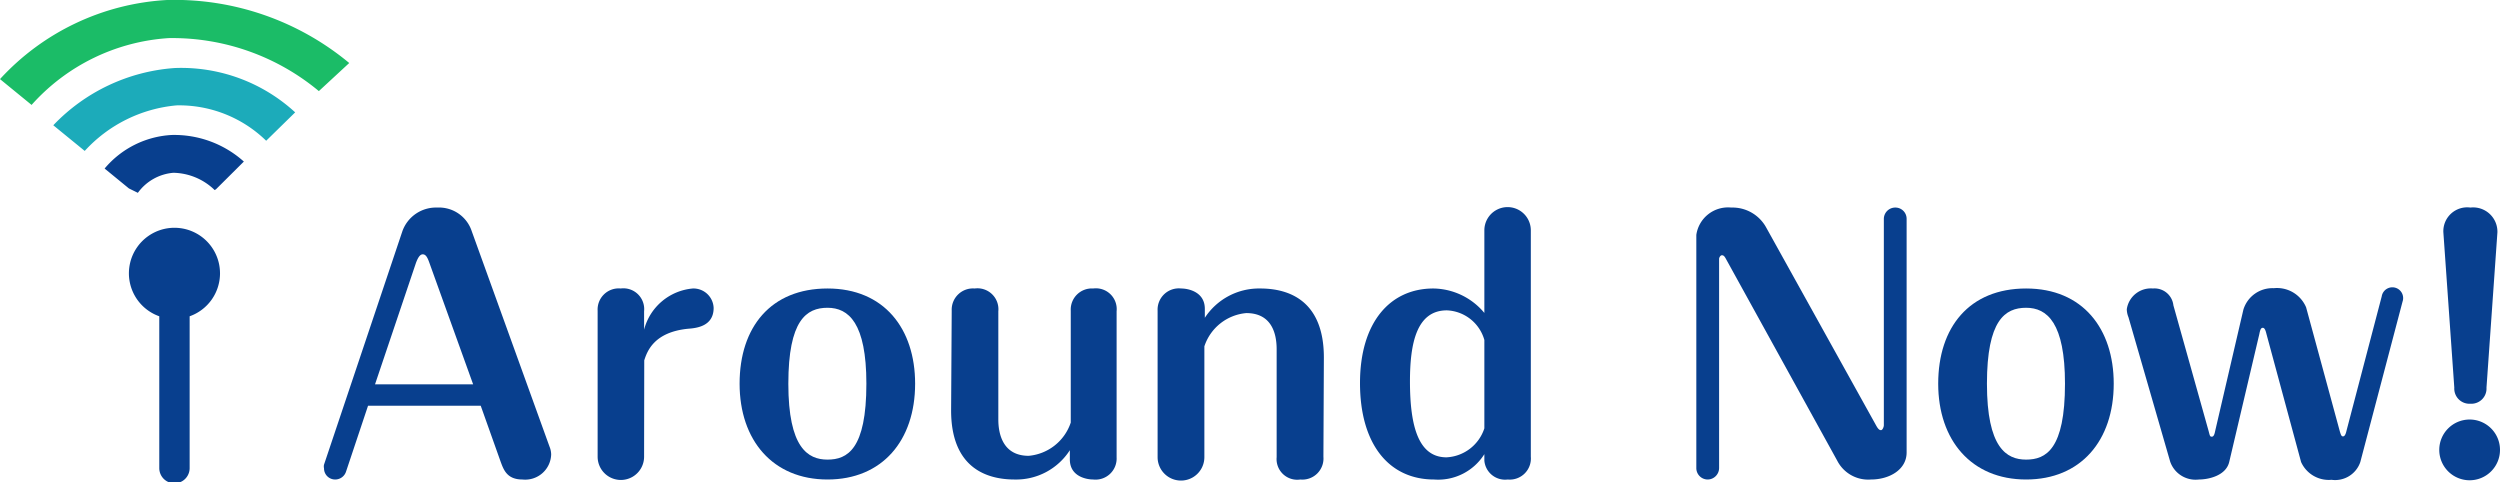 <svg xmlns="http://www.w3.org/2000/svg" viewBox="0 0 164.65 31.77"><defs><style>.cls-1{fill:#1cabba;}.cls-2{fill:#1bbc67;}.cls-3{fill:#083f8e;}</style></defs><g id="レイヤー_2" data-name="レイヤー 2"><g id="レイヤー_1-2" data-name="レイヤー 1"><path class="cls-1" d="M19.44,7.4a11.09,11.09,0,0,0-7.93-2.92,12.23,12.23,0,0,0-8,3.77L5.58,9.94a9.33,9.33,0,0,1,6.05-3,8.2,8.2,0,0,1,5.9,2.33Z"/><path class="cls-2" d="M11.11,2.51A15.08,15.08,0,0,1,21,6L23,4.15A18,18,0,0,0,11,0,16.14,16.14,0,0,0,0,5.21l2.08,1.7A13.24,13.24,0,0,1,11.11,2.51Z"/><path class="cls-3" d="M6.89,11.1l1.6,1.31.59.29a3.21,3.21,0,0,1,2.34-1.32,4,4,0,0,1,2.72,1.14l.09-.06,1.83-1.82A6.87,6.87,0,0,0,11.3,8.89,6.2,6.2,0,0,0,6.89,11.1Z"/><path class="cls-3" d="M14.49,18a3,3,0,1,0-4,2.83v10a1,1,0,0,0,2,0v-10A3,3,0,0,0,14.49,18Z"/><path class="cls-3" d="M22.79,31.06a.75.75,0,0,1-.71.52.73.73,0,0,1-.74-.74.53.53,0,0,1,0-.24L26.5,15.23a2.35,2.35,0,0,1,2.3-1.56,2.27,2.27,0,0,1,2.27,1.56l5.12,14.18a1.41,1.41,0,0,1,.11.52,1.71,1.71,0,0,1-1.89,1.65c-1,0-1.23-.61-1.43-1.15l-1.32-3.71H24.24Zm1.91-5.75h6.46l-2.88-8c-.13-.37-.24-.56-.44-.56s-.34.28-.45.58Z"/><path class="cls-3" d="M42.42,30.08a1.53,1.53,0,0,1-3.06,0V20.46A1.39,1.39,0,0,1,40.88,19a1.37,1.37,0,0,1,1.54,1.5v1.21A3.64,3.64,0,0,1,45.63,19,1.33,1.33,0,0,1,47,20.28c0,1.22-1.15,1.33-1.67,1.37-2.27.22-2.71,1.5-2.9,2.08Z"/><path class="cls-3" d="M60.27,25.27c0,3.75-2.17,6.31-5.77,6.31S48.71,29,48.71,25.27,50.77,19,54.5,19,60.27,21.65,60.27,25.27Zm-8.35,0c0,4.21,1.28,5,2.58,5s2.56-.67,2.56-5c0-4-1.17-5-2.56-5S51.92,21.09,51.92,25.27Z"/><path class="cls-3" d="M62.68,20.46A1.4,1.4,0,0,1,64.19,19a1.38,1.38,0,0,1,1.56,1.5v7.13c0,1,.33,2.39,2,2.39a3.22,3.22,0,0,0,2.77-2.19V20.46A1.39,1.39,0,0,1,72,19a1.37,1.37,0,0,1,1.54,1.5v9.62A1.39,1.39,0,0,1,72,31.58c-.45,0-1.54-.2-1.54-1.32v-.61a4.2,4.2,0,0,1-3.64,1.93c-1.91,0-4.18-.82-4.18-4.55Z"/><path class="cls-3" d="M87.16,30.08a1.39,1.39,0,0,1-1.52,1.5,1.36,1.36,0,0,1-1.56-1.47V23c0-1.13-.39-2.38-2-2.38a3.2,3.2,0,0,0-2.76,2.19v7.3a1.54,1.54,0,0,1-3.08,0V20.46A1.4,1.4,0,0,1,77.79,19c.44,0,1.56.2,1.56,1.34v.59A4.26,4.26,0,0,1,83,19c1.87,0,4.19.78,4.19,4.55Z"/><path class="cls-3" d="M97.76,15.17a1.53,1.53,0,0,1,3.06,0V30.08a1.39,1.39,0,0,1-1.52,1.5,1.37,1.37,0,0,1-1.54-1.24v-.43a3.59,3.59,0,0,1-3.31,1.67c-3,0-4.88-2.36-4.88-6.35S91.54,19,94.4,19a4.44,4.44,0,0,1,3.36,1.61Zm0,7.22a2.68,2.68,0,0,0-2.47-1.95c-2,0-2.43,2.19-2.43,4.68,0,3.08.61,5,2.41,5a2.77,2.77,0,0,0,2.49-1.91Z"/><path class="cls-3" d="M125.57,29.8c0,1.13-1.13,1.78-2.35,1.78A2.29,2.29,0,0,1,121,30.34l-7.33-13.29c-.08-.15-.15-.24-.26-.24s-.19.16-.19.24V30.82a.76.76,0,0,1-.74.76.75.75,0,0,1-.76-.76V15.47a2.11,2.11,0,0,1,2.3-1.8A2.53,2.53,0,0,1,116.33,15L123.55,28c.13.24.22.33.33.33s.19-.22.19-.33V14.43a.75.75,0,0,1,.74-.76.74.74,0,0,1,.76.76Z"/><path class="cls-3" d="M139.21,25.27c0,3.75-2.17,6.31-5.77,6.31s-5.79-2.58-5.79-6.31S129.71,19,133.44,19,139.21,21.65,139.21,25.27Zm-8.35,0c0,4.21,1.28,5,2.58,5s2.56-.67,2.56-5c0-4-1.17-5-2.56-5S130.86,21.09,130.86,25.27Z"/><path class="cls-3" d="M146.82,30.41c-.21.93-1.39,1.17-2,1.17a1.77,1.77,0,0,1-1.89-1.17l-2.75-9.52a1.47,1.47,0,0,1-.11-.52A1.6,1.6,0,0,1,141.79,19a1.25,1.25,0,0,1,1.35,1.11l2.32,8.28c.08.3.08.37.21.37s.18-.17.22-.37l1.86-8a2,2,0,0,1,2-1.41,2.08,2.08,0,0,1,2.13,1.26l2.21,8.13c.09.32.13.37.22.37s.17-.09.23-.37l2.32-8.85a.71.71,0,1,1,1.37.35l-2.78,10.56a1.75,1.75,0,0,1-1.9,1.17,2,2,0,0,1-2-1.17L149.27,22c-.06-.26-.13-.41-.24-.41s-.17.09-.23.41Z"/><path class="cls-3" d="M164.65,29.63a2,2,0,1,1-2-2A2,2,0,0,1,164.65,29.63Zm-.89-4.1a1,1,0,0,1-1.06,1.06,1,1,0,0,1-1.06-1.06l-.72-10.23a1.57,1.57,0,0,1,1.78-1.63,1.6,1.6,0,0,1,1.78,1.63Z"/></g></g></svg>